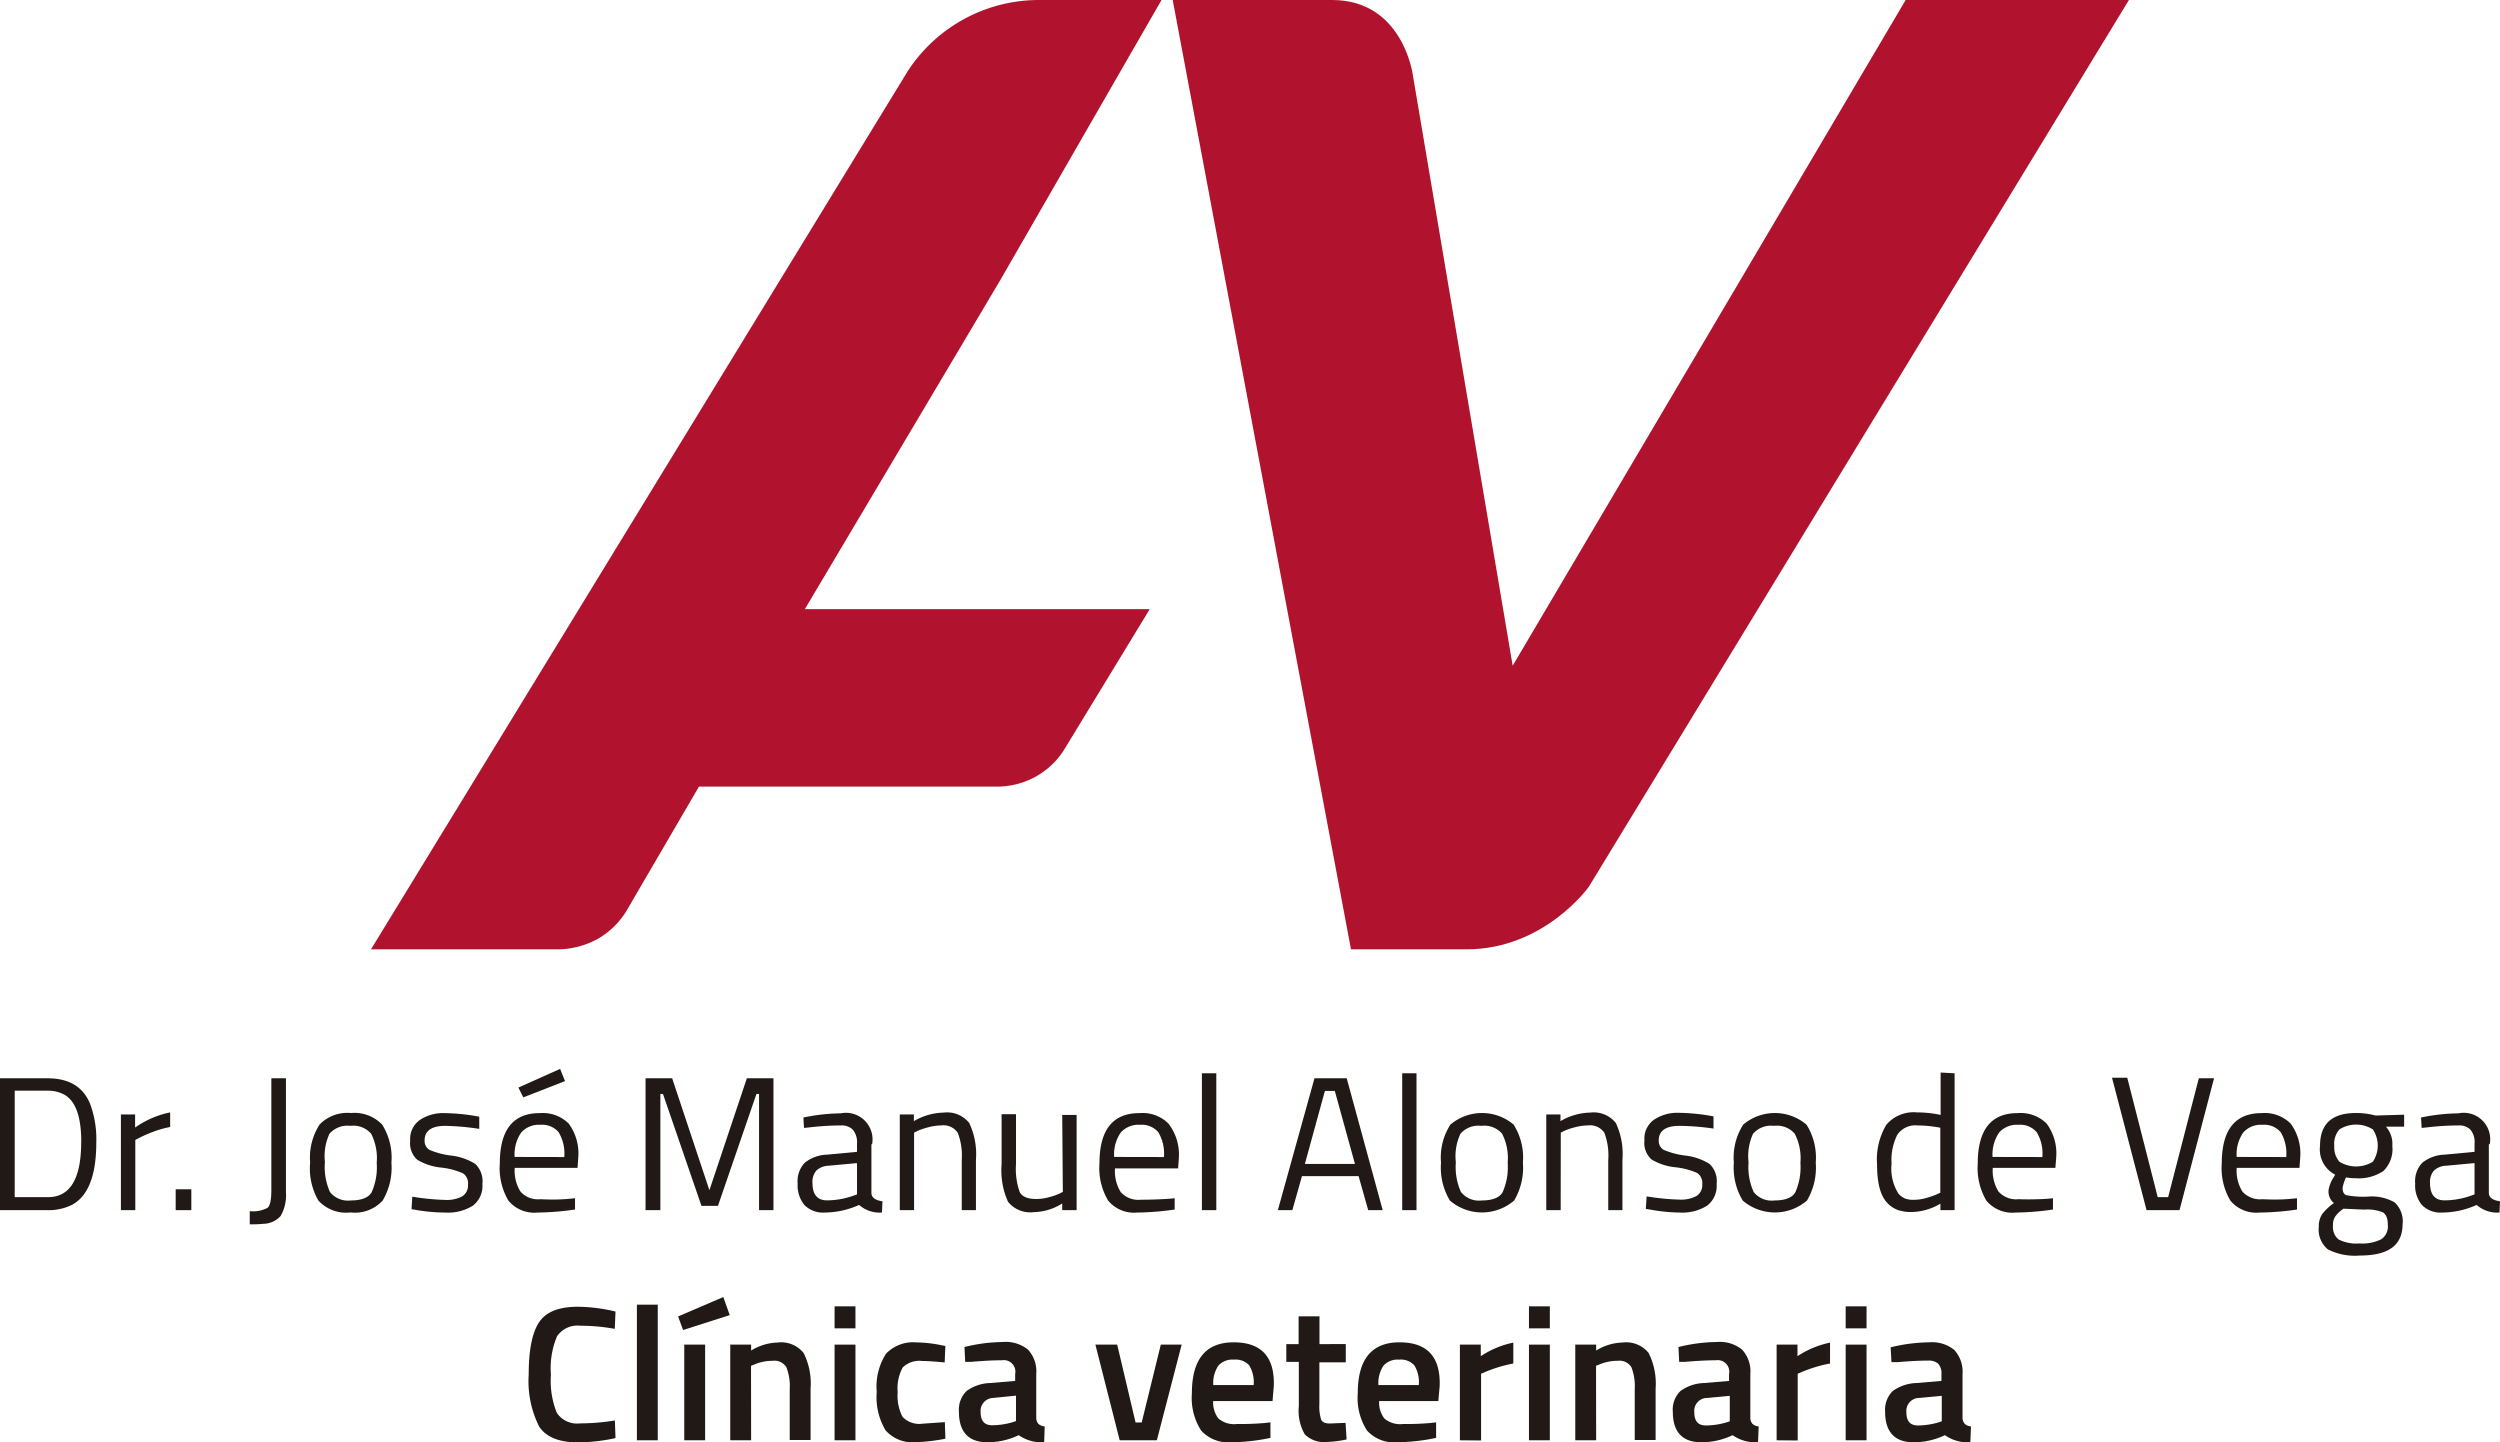 <svg xmlns="http://www.w3.org/2000/svg" viewBox="0 0 239.64 138.26"><defs><style>.cls-1{fill:#211915;}.cls-2{fill:#b1132f;}</style></defs><title>Logo 2</title><g id="Capa_2" data-name="Capa 2"><g id="Capa_1-2" data-name="Capa 1"><path class="cls-1" d="M4.54,116H0V103.36H4.54c2.07,0,3.43.81,4.1,2.46a9.71,9.71,0,0,1,.59,3.7c0,3.19-.8,5.2-2.39,6A5,5,0,0,1,4.54,116Zm3.25-6.53q0-3.65-1.64-4.55a3.26,3.26,0,0,0-1.61-.37H1.41v10.2H4.54C6.7,114.8,7.78,113,7.78,109.52Z"/><path class="cls-1" d="M11.59,116v-9.17h1.36v1.25a9,9,0,0,1,3.36-1.45v1.4a9.23,9.23,0,0,0-1.6.45,11.68,11.68,0,0,0-1.28.55l-.46.24V116Z"/><path class="cls-1" d="M16.84,116V114h1.5V116Z"/><path class="cls-1" d="M23.94,117.36V116.1a3,3,0,0,0,1.7-.32c.25-.21.37-.77.37-1.68V103.36h1.4V114.3a4,4,0,0,1-.51,2.26,2.27,2.27,0,0,1-1.67.75A11.73,11.73,0,0,1,23.94,117.36Z"/><path class="cls-1" d="M29.73,111.44a5.84,5.84,0,0,1,.9-3.64,3.7,3.7,0,0,1,3-1.11,3.68,3.68,0,0,1,3,1.11,5.91,5.91,0,0,1,.89,3.64,6.18,6.18,0,0,1-.84,3.64,3.61,3.61,0,0,1-3.08,1.14,3.6,3.6,0,0,1-3.08-1.14A6.12,6.12,0,0,1,29.73,111.44Zm1.41,0a5.88,5.88,0,0,0,.49,2.82,2.2,2.2,0,0,0,2,.81c1,0,1.71-.26,2-.8a5.86,5.86,0,0,0,.48-2.81,5.16,5.16,0,0,0-.53-2.78,2.25,2.25,0,0,0-2-.76,2.28,2.28,0,0,0-2,.76A5.09,5.09,0,0,0,31.15,111.41Z"/><path class="cls-1" d="M42.7,107.92c-1.33,0-2,.47-2,1.4a1,1,0,0,0,.46.9,7.65,7.65,0,0,0,2.09.55,5.53,5.53,0,0,1,2.31.8,2.3,2.3,0,0,1,.68,1.93,2.38,2.38,0,0,1-.91,2.07,4.49,4.49,0,0,1-2.65.66A16.62,16.62,0,0,1,40,116l-.55-.09.07-1.2a23.15,23.15,0,0,0,3.16.31,3.17,3.17,0,0,0,1.62-.34,1.22,1.22,0,0,0,.56-1.13,1.14,1.14,0,0,0-.48-1.08,6.92,6.92,0,0,0-2.09-.55,5.47,5.47,0,0,1-2.29-.75,2.13,2.13,0,0,1-.68-1.83,2.22,2.22,0,0,1,.95-2,4,4,0,0,1,2.35-.64,19.17,19.17,0,0,1,2.81.25l.51.09,0,1.17A24.27,24.27,0,0,0,42.7,107.92Z"/><path class="cls-1" d="M54.59,114.91l.53-.05,0,1.08a26.31,26.31,0,0,1-3.58.29,3.22,3.22,0,0,1-2.81-1.15,6.13,6.13,0,0,1-.82-3.56q0-4.83,3.83-4.82a3.52,3.52,0,0,1,2.77,1,4.81,4.81,0,0,1,.92,3.25l-.07,1H49.34a3.79,3.79,0,0,0,.55,2.27,2.25,2.25,0,0,0,1.92.73C52.72,115,53.65,115,54.59,114.91Zm-.5-4a4,4,0,0,0-.54-2.38,2.07,2.07,0,0,0-1.76-.71,2.25,2.25,0,0,0-1.83.74,3.7,3.7,0,0,0-.63,2.34Zm-4.4-6.66,4-1.79.47,1.17-4,1.56Z"/><path class="cls-1" d="M61.88,116V103.36h2.55L68,114.09l3.59-10.73h2.55V116H72.76V104.86h-.25l-3.69,10.73H67.24l-3.69-10.73H63.3V116Z"/><path class="cls-1" d="M83.53,109.64v4.7c0,.46.39.72,1.06.81l-.05,1.08a3,3,0,0,1-2.19-.73,8.17,8.17,0,0,1-3.3.73,2.49,2.49,0,0,1-1.93-.71,2.94,2.94,0,0,1-.66-2.06,2.56,2.56,0,0,1,.68-2,3.57,3.57,0,0,1,2.13-.78l2.88-.27v-.79a1.86,1.86,0,0,0-.41-1.34,1.49,1.49,0,0,0-1.1-.4,26.83,26.83,0,0,0-3,.18l-.57.06-.06-1a18.48,18.48,0,0,1,3.58-.4,2.55,2.55,0,0,1,3,3Zm-5.65,3.74c0,1.12.46,1.68,1.39,1.68a7.51,7.51,0,0,0,2.46-.42l.42-.15v-3l-2.72.25a1.79,1.79,0,0,0-1.19.48A1.68,1.68,0,0,0,77.88,113.39Z"/><path class="cls-1" d="M87.62,116H86.25v-9.17H87.6v.64a5.81,5.81,0,0,1,2.85-.82,2.71,2.71,0,0,1,2.46,1,7,7,0,0,1,.64,3.52V116H92.19v-4.8a6.13,6.13,0,0,0-.38-2.61,1.65,1.65,0,0,0-1.6-.71,5,5,0,0,0-1.24.18,6,6,0,0,0-1,.34l-.35.17Z"/><path class="cls-1" d="M101.82,106.87h1.38V116h-1.38v-.64a5.25,5.25,0,0,1-2.71.83,2.73,2.73,0,0,1-2.49-1,7.36,7.36,0,0,1-.61-3.6v-4.79h1.38v4.77a6.65,6.65,0,0,0,.35,2.68c.23.46.75.68,1.58.68a4.37,4.37,0,0,0,1.23-.17,6.34,6.34,0,0,0,1-.34l.33-.17Z"/><path class="cls-1" d="M112.07,114.91l.53-.05,0,1.08a26.32,26.32,0,0,1-3.58.29,3.22,3.22,0,0,1-2.8-1.15,6.09,6.09,0,0,1-.83-3.56q0-4.83,3.84-4.82a3.51,3.51,0,0,1,2.77,1A4.86,4.86,0,0,1,113,111l-.07,1h-6.05a3.78,3.78,0,0,0,.55,2.27,2.24,2.24,0,0,0,1.91.73Q110.66,115,112.07,114.91Zm-.5-4a4,4,0,0,0-.54-2.38,2.08,2.08,0,0,0-1.76-.71,2.26,2.26,0,0,0-1.84.74,3.67,3.67,0,0,0-.63,2.34Z"/><path class="cls-1" d="M115.21,116V102.88h1.38V116Z"/><path class="cls-1" d="M122.49,116,126,103.36h3.09L132.54,116h-1.39l-.92-3.26H124.8l-.92,3.26ZM127,104.57l-1.92,7h4.8l-1.93-7Z"/><path class="cls-1" d="M134.41,116V102.88h1.37V116Z"/><path class="cls-1" d="M138.13,111.44a5.81,5.81,0,0,1,.9-3.64,4.69,4.69,0,0,1,6.06,0,5.91,5.91,0,0,1,.89,3.64,6.2,6.2,0,0,1-.84,3.64,4.73,4.73,0,0,1-6.16,0A6.14,6.14,0,0,1,138.13,111.44Zm1.42,0a5.81,5.81,0,0,0,.49,2.82,2.2,2.2,0,0,0,2,.81c1,0,1.71-.26,2-.8a5.9,5.9,0,0,0,.48-2.81,5.16,5.16,0,0,0-.53-2.78,2.25,2.25,0,0,0-2-.76,2.28,2.28,0,0,0-2,.76A5.12,5.12,0,0,0,139.55,111.41Z"/><path class="cls-1" d="M149.6,116h-1.38v-9.17h1.36v.64a5.83,5.83,0,0,1,2.84-.82,2.71,2.71,0,0,1,2.47,1,7,7,0,0,1,.63,3.52V116h-1.36v-4.8a6.17,6.17,0,0,0-.37-2.61,1.65,1.65,0,0,0-1.6-.71,5,5,0,0,0-1.24.18,6.12,6.12,0,0,0-1,.34l-.34.17Z"/><path class="cls-1" d="M161,107.92c-1.33,0-2,.47-2,1.4a1,1,0,0,0,.47.9,7.63,7.63,0,0,0,2.09.55,5.56,5.56,0,0,1,2.31.8,2.29,2.29,0,0,1,.68,1.93,2.39,2.39,0,0,1-.91,2.07,4.49,4.49,0,0,1-2.65.66,16.64,16.64,0,0,1-2.68-.26l-.55-.09.08-1.2a23.17,23.17,0,0,0,3.15.31,3.17,3.17,0,0,0,1.62-.34,1.22,1.22,0,0,0,.56-1.13,1.15,1.15,0,0,0-.48-1.08,6.88,6.88,0,0,0-2.09-.55,5.45,5.45,0,0,1-2.29-.75,2.12,2.12,0,0,1-.68-1.83,2.21,2.21,0,0,1,.95-2,4,4,0,0,1,2.35-.64,19.26,19.26,0,0,1,2.81.25l.51.09,0,1.17A24.16,24.16,0,0,0,161,107.92Z"/><path class="cls-1" d="M166.2,111.44a5.82,5.82,0,0,1,.9-3.64,4.69,4.69,0,0,1,6.06,0,5.91,5.91,0,0,1,.89,3.64,6.2,6.2,0,0,1-.84,3.64,4.73,4.73,0,0,1-6.16,0A6.15,6.15,0,0,1,166.2,111.44Zm1.41,0a5.77,5.77,0,0,0,.49,2.82,2.2,2.2,0,0,0,2,.81c1,0,1.71-.26,2-.8a5.91,5.91,0,0,0,.48-2.81,5.12,5.12,0,0,0-.54-2.78,2.24,2.24,0,0,0-2-.76,2.27,2.27,0,0,0-2,.76A5.09,5.09,0,0,0,167.61,111.41Z"/><path class="cls-1" d="M187.36,102.88V116H186v-.62a5.62,5.62,0,0,1-2.79.8,3.92,3.92,0,0,1-1.28-.19,2.67,2.67,0,0,1-1-.66c-.66-.67-1-1.88-1-3.66a6.51,6.51,0,0,1,.89-3.86,3.44,3.44,0,0,1,2.94-1.18,11.08,11.08,0,0,1,2.26.24v-4.06Zm-4.77,12a2.31,2.31,0,0,0,.85.13,4.42,4.42,0,0,0,1.18-.17,8.69,8.69,0,0,0,1-.34l.37-.17V108.1a11.92,11.92,0,0,0-2.18-.22,2.09,2.09,0,0,0-1.94.89,5.31,5.31,0,0,0-.55,2.76,4.49,4.49,0,0,0,.64,2.86A1.58,1.58,0,0,0,182.59,114.87Z"/><path class="cls-1" d="M196.26,114.91l.53-.05,0,1.08a26.14,26.14,0,0,1-3.58.29,3.23,3.23,0,0,1-2.81-1.15,6.18,6.18,0,0,1-.82-3.56q0-4.83,3.83-4.82a3.52,3.52,0,0,1,2.77,1,4.83,4.83,0,0,1,.92,3.25l-.08,1h-6a3.79,3.79,0,0,0,.55,2.27,2.26,2.26,0,0,0,1.92.73Q194.85,115,196.26,114.91Zm-.49-4a3.9,3.9,0,0,0-.54-2.38,2.07,2.07,0,0,0-1.76-.71,2.26,2.26,0,0,0-1.84.74,3.69,3.69,0,0,0-.63,2.34Z"/><path class="cls-1" d="M210.77,103.36h1.46L208.92,116h-3.16l-3.31-12.69h1.46l2.92,11.44h1Z"/><path class="cls-1" d="M219.65,114.91l.53-.05,0,1.08a26.24,26.24,0,0,1-3.58.29,3.23,3.23,0,0,1-2.81-1.15,6.11,6.11,0,0,1-.82-3.56q0-4.83,3.83-4.82a3.52,3.52,0,0,1,2.77,1,4.84,4.84,0,0,1,.92,3.25l-.07,1H214.4a3.81,3.81,0,0,0,.55,2.27,2.26,2.26,0,0,0,1.92.73C217.78,115,218.71,115,219.65,114.91Zm-.5-4a4,4,0,0,0-.53-2.38,2.07,2.07,0,0,0-1.76-.71,2.23,2.23,0,0,0-1.83.74,3.64,3.64,0,0,0-.63,2.34Z"/><path class="cls-1" d="M226.21,120.35a5.72,5.72,0,0,1-3.07-.59,2.45,2.45,0,0,1-.87-2.17,2.11,2.11,0,0,1,.33-1.22,5.35,5.35,0,0,1,1.12-1.05,1.42,1.42,0,0,1-.51-1.27,3.17,3.17,0,0,1,.46-1.16l.17-.29a2.72,2.72,0,0,1-1.45-2.77q0-3.14,3.43-3.14a7,7,0,0,1,1.64.18l.27.06,2.72-.08V108l-1.74,0a2.5,2.5,0,0,1,.61,1.84,2.93,2.93,0,0,1-.86,2.41,4.26,4.26,0,0,1-2.68.69,5.41,5.41,0,0,1-.9-.08,4,4,0,0,0-.33,1c0,.38.12.61.35.7a8.37,8.37,0,0,0,2.1.14,4.42,4.42,0,0,1,2.53.55,2.47,2.47,0,0,1,.77,2.14C230.28,119.38,228.93,120.35,226.21,120.35Zm-2.58-2.88a1.52,1.52,0,0,0,.54,1.34,3.72,3.72,0,0,0,2,.38,4.06,4.06,0,0,0,2.09-.4,1.48,1.48,0,0,0,.63-1.35c0-.63-.15-1-.46-1.22a3.89,3.89,0,0,0-1.79-.27l-2-.09a3.05,3.05,0,0,0-.81.77A1.5,1.5,0,0,0,223.63,117.48Zm.13-7.65a2.06,2.06,0,0,0,.49,1.54,3.06,3.06,0,0,0,3.2,0,2.78,2.78,0,0,0,0-3.1,3,3,0,0,0-3.2,0A2.11,2.11,0,0,0,223.75,109.83Z"/><path class="cls-1" d="M238.57,109.64v4.7c0,.46.4.72,1.07.81l-.05,1.08a3,3,0,0,1-2.19-.73,8.13,8.13,0,0,1-3.3.73,2.49,2.49,0,0,1-1.93-.71,2.91,2.91,0,0,1-.66-2.06,2.56,2.56,0,0,1,.68-2,3.56,3.56,0,0,1,2.13-.78l2.88-.27v-.79a1.84,1.84,0,0,0-.4-1.34,1.48,1.48,0,0,0-1.1-.4,26.83,26.83,0,0,0-3,.18l-.57.06-.06-1a18.45,18.45,0,0,1,3.58-.4,2.54,2.54,0,0,1,3,3Zm-5.64,3.74c0,1.12.46,1.68,1.39,1.68a7.52,7.52,0,0,0,2.46-.42l.42-.15v-3l-2.71.25a1.79,1.79,0,0,0-1.19.48A1.67,1.67,0,0,0,232.93,113.39Z"/><path class="cls-2" d="M182.67,0h21.4L152.3,85s-4.26,6-11.73,6H129.5L112.41,0h15.28c6.77,0,7.73,7.13,7.73,7.13L145,63.81Z"/><path class="cls-2" d="M87,6.84,35.56,91h18a8.1,8.1,0,0,0,3.84-1.06A7.77,7.77,0,0,0,60,87.4l7-12H95.67a7.7,7.7,0,0,0,3.69-1A7.61,7.61,0,0,0,101.92,72l8.29-13.61H77.15l18.71-31.5L111.34,0H99.55A15,15,0,0,0,87,6.84Z"/><path class="cls-1" d="M55.42,138.26c-1.84,0-3.08-.51-3.74-1.52a9.69,9.69,0,0,1-1-5c0-2.33.33-4,1-5s1.9-1.48,3.73-1.48a16,16,0,0,1,3.59.46l-.07,1.66a18.25,18.25,0,0,0-3.3-.3,2.37,2.37,0,0,0-2.23,1,7.82,7.82,0,0,0-.59,3.68,8.16,8.16,0,0,0,.57,3.68,2.34,2.34,0,0,0,2.22,1,20.9,20.9,0,0,0,3.34-.28l.06,1.69A17.42,17.42,0,0,1,55.42,138.26Z"/><path class="cls-1" d="M61.05,138.06v-13h2v13Z"/><path class="cls-1" d="M65,126.19l4.33-1.86.62,1.73-4.47,1.43Zm.59,2.7h2v9.17h-2Z"/><path class="cls-1" d="M72,138.06H70v-9.17h2v.57a5.07,5.07,0,0,1,2.53-.77,2.76,2.76,0,0,1,2.5,1,6.54,6.54,0,0,1,.67,3.42v4.92h-2v-4.86a5,5,0,0,0-.32-2.11,1.34,1.34,0,0,0-1.31-.62,4.51,4.51,0,0,0-1.8.37l-.28.11Z"/><path class="cls-1" d="M80,127.33v-2.11h2v2.11Zm0,10.73v-9.17h2v9.17Z"/><path class="cls-1" d="M87.87,128.68a12.38,12.38,0,0,1,2.29.25l.46.09-.07,1.58c-1-.1-1.69-.14-2.15-.14a2.27,2.27,0,0,0-1.87.62,4.11,4.11,0,0,0-.48,2.35,4.42,4.42,0,0,0,.46,2.38,2.21,2.21,0,0,0,1.91.66l2.15-.15.05,1.59a17.4,17.4,0,0,1-2.79.33,3.46,3.46,0,0,1-2.94-1.13,6.2,6.2,0,0,1-.85-3.7,5.81,5.81,0,0,1,.9-3.66A3.6,3.6,0,0,1,87.87,128.68Z"/><path class="cls-1" d="M99.33,131.71v4.18a.89.89,0,0,0,.21.6,1,1,0,0,0,.6.24l-.05,1.52a3.84,3.84,0,0,1-2.44-.68,6.92,6.92,0,0,1-3,.68c-1.82,0-2.73-1-2.73-2.92a2.5,2.5,0,0,1,.74-2,4.06,4.06,0,0,1,2.28-.76l2.37-.2v-.66a1.11,1.11,0,0,0-1.27-1.32c-.79,0-1.76.05-2.93.15l-.59,0-.07-1.42a15.82,15.82,0,0,1,3.67-.48,3.38,3.38,0,0,1,2.42.73A3.07,3.07,0,0,1,99.33,131.71ZM95.22,134A1.24,1.24,0,0,0,94,135.36c0,.85.37,1.26,1.12,1.26a7.23,7.23,0,0,0,1.94-.29l.33-.11v-2.44Z"/><path class="cls-1" d="M105,128.89h2.09l1.76,7.46h.59l1.83-7.46h2l-2.38,9.17h-3.56Z"/><path class="cls-1" d="M121.27,136.4l.51-.06,0,1.49a19.12,19.12,0,0,1-3.71.42,3.53,3.53,0,0,1-2.93-1.12,5.78,5.78,0,0,1-.89-3.58q0-4.88,4-4.88t3.85,4.2l-.12,1.43h-5.69a2.52,2.52,0,0,0,.5,1.67,2.33,2.33,0,0,0,1.78.53C119.45,136.51,120.35,136.48,121.27,136.4Zm-1.1-3.63a3.13,3.13,0,0,0-.43-1.9,1.76,1.76,0,0,0-1.46-.54,1.81,1.81,0,0,0-1.49.57,3,3,0,0,0-.49,1.87Z"/><path class="cls-1" d="M129,130.59h-2.53v4a4.23,4.23,0,0,0,.17,1.49c.11.25.39.37.84.37l1.5-.06.1,1.59a10.54,10.54,0,0,1-1.87.24,2.63,2.63,0,0,1-2.13-.72,4.47,4.47,0,0,1-.58-2.7v-4.26H123.3v-1.7h1.18v-2.66h2v2.66H129Z"/><path class="cls-1" d="M137.15,136.4l.51-.06,0,1.49a19.09,19.09,0,0,1-3.7.42,3.52,3.52,0,0,1-2.92-1.12,5.76,5.76,0,0,1-.89-3.58q0-4.88,4-4.88t3.85,4.2l-.13,1.43H132.2a2.49,2.49,0,0,0,.5,1.67,2.33,2.33,0,0,0,1.78.53C135.34,136.51,136.24,136.48,137.15,136.4ZM136,132.77a3.1,3.1,0,0,0-.43-1.9,1.76,1.76,0,0,0-1.46-.54,1.82,1.82,0,0,0-1.49.57,3,3,0,0,0-.49,1.87Z"/><path class="cls-1" d="M139.94,138.06v-9.17h2V130a8.78,8.78,0,0,1,3.12-1.3v2a13.36,13.36,0,0,0-2.69.81l-.4.17v6.4Z"/><path class="cls-1" d="M146.56,127.33v-2.11h2v2.11Zm0,10.73v-9.17h2v9.17Z"/><path class="cls-1" d="M153,138.06h-2v-9.17h2v.57a5,5,0,0,1,2.53-.77,2.76,2.76,0,0,1,2.5,1,6.56,6.56,0,0,1,.67,3.42v4.92h-2v-4.86a5,5,0,0,0-.32-2.11,1.34,1.34,0,0,0-1.31-.62,4.5,4.5,0,0,0-1.8.37l-.28.11Z"/><path class="cls-1" d="M167.78,131.71v4.18a.87.87,0,0,0,.21.6,1,1,0,0,0,.59.24l-.06,1.52a3.84,3.84,0,0,1-2.44-.68,6.9,6.9,0,0,1-3,.68c-1.82,0-2.73-1-2.73-2.92a2.48,2.48,0,0,1,.74-2,4.07,4.07,0,0,1,2.28-.76l2.37-.2v-.66a1.11,1.11,0,0,0-1.26-1.32c-.78,0-1.76.05-2.93.15l-.59,0-.07-1.42a15.94,15.94,0,0,1,3.68-.48,3.37,3.37,0,0,1,2.42.73A3.09,3.09,0,0,1,167.78,131.71ZM163.67,134a1.24,1.24,0,0,0-1.26,1.38c0,.85.37,1.26,1.12,1.26a7.25,7.25,0,0,0,1.95-.29l.33-.11v-2.44Z"/><path class="cls-1" d="M170.3,138.06v-9.17h2V130a8.82,8.82,0,0,1,3.12-1.3v2a13.44,13.44,0,0,0-2.7.81l-.4.17v6.4Z"/><path class="cls-1" d="M176.92,127.33v-2.11h2v2.11Zm0,10.73v-9.17h2v9.17Z"/><path class="cls-1" d="M188.12,131.71v4.18a.88.88,0,0,0,.22.6,1,1,0,0,0,.59.24l-.06,1.52a3.83,3.83,0,0,1-2.44-.68,6.9,6.9,0,0,1-3,.68c-1.82,0-2.73-1-2.73-2.92a2.52,2.52,0,0,1,.74-2,4.12,4.12,0,0,1,2.29-.76l2.37-.2v-.66a1.36,1.36,0,0,0-.32-1,1.38,1.38,0,0,0-.94-.29c-.79,0-1.76.05-2.94.15l-.59,0-.08-1.42a16,16,0,0,1,3.68-.48,3.38,3.38,0,0,1,2.42.73A3.08,3.08,0,0,1,188.12,131.71ZM184,134a1.24,1.24,0,0,0-1.26,1.38c0,.85.37,1.26,1.11,1.26a7.27,7.27,0,0,0,1.95-.29l.33-.11v-2.44Z"/></g></g></svg>